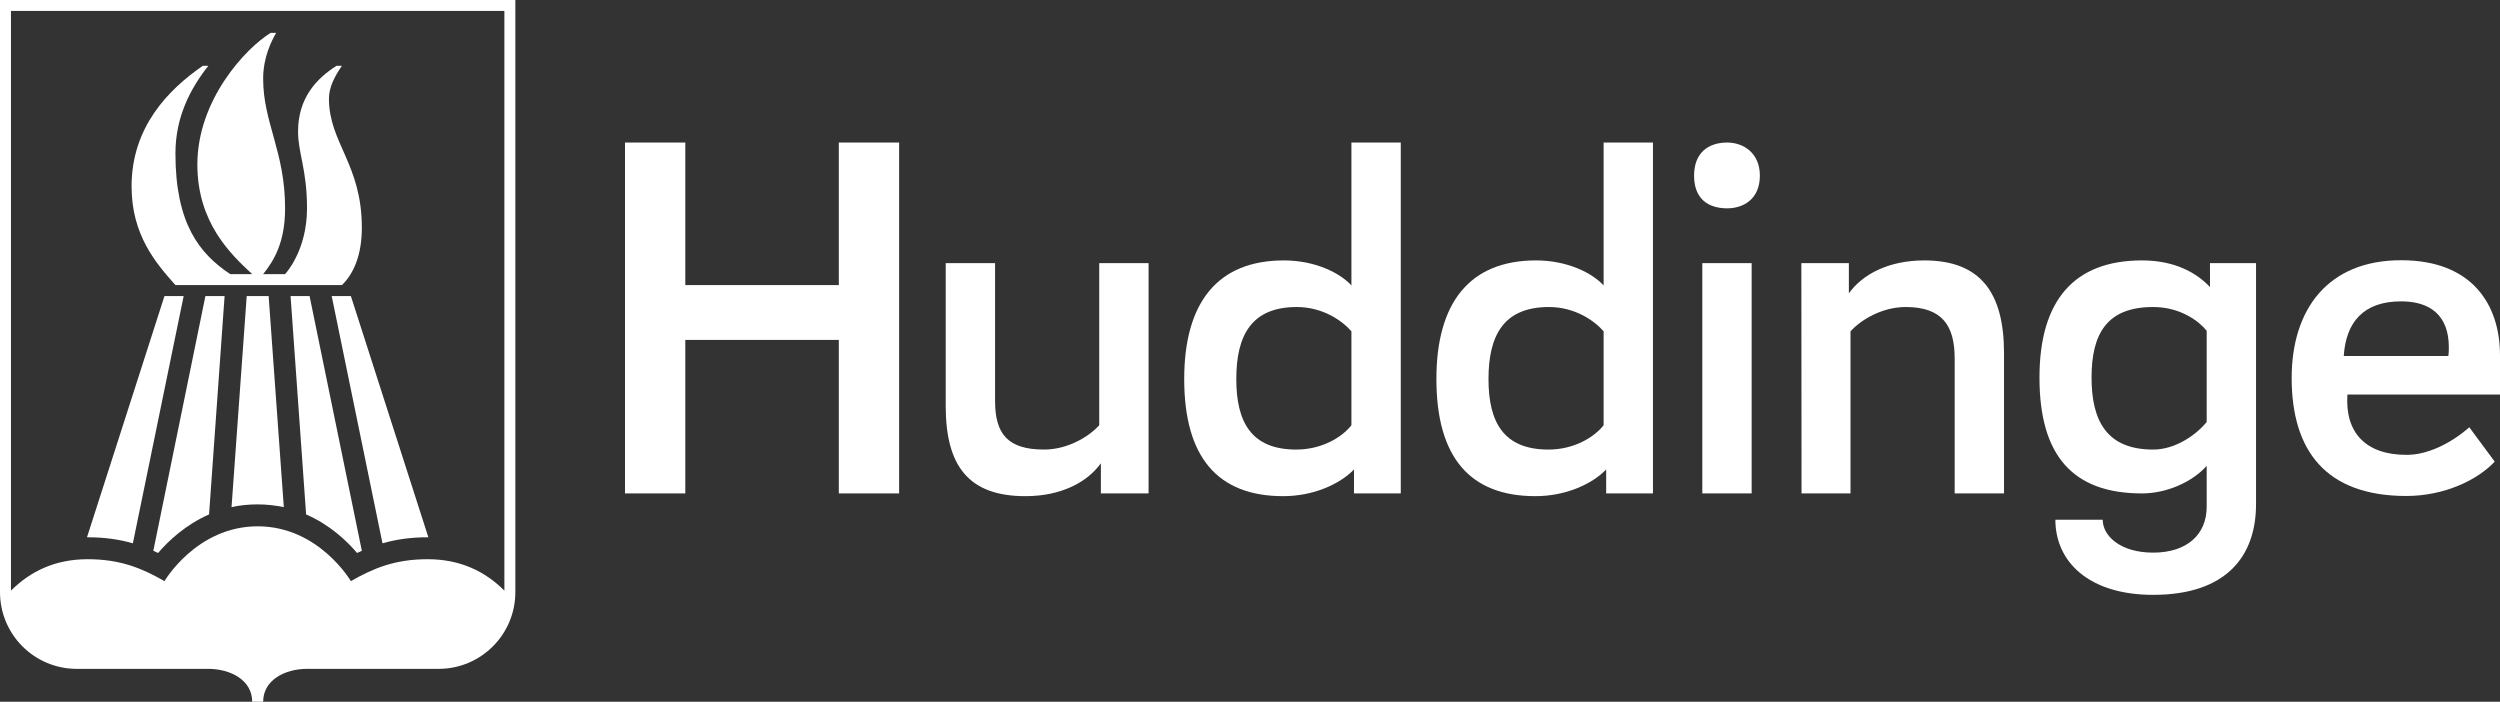 <?xml version="1.0" encoding="utf-8"?>
<!-- Generator: Adobe Illustrator 21.0.1, SVG Export Plug-In . SVG Version: 6.00 Build 0)  -->
<svg version="1.1" id="Lager_1" xmlns="http://www.w3.org/2000/svg" x="0px" y="0px"
	 viewBox="0 0 1368 384" style="enable-background:new 0 0 1368 384;" xml:space="preserve" fill="#FFFFFF">
<rect x="0" y="0" width="1368" height="384" fill="#333333" stroke="none"/>
<g>
	<path d="M459,78h33v192h-33v-84h-84v84h-33V78h33v78h84V78z"/>
	<path d="M628.5,270h-26.1v-16.5c-7.4,10.3-21.6,18-41.3,18c-30.8,0-43.6-16.2-43.6-49.3V144h27v75.4c0,18,6.9,26.6,26.8,26.6
		c12.6,0,24.2-6.7,30.2-13.3V144h27L628.5,270L628.5,270z"/>
	<path d="M739.5,78h27v192h-25.6v-13.1c-7.7,8-22.2,14.6-38.7,14.6c-35.9,0-54.2-21.3-54.2-64.1c0-41.9,18.3-64.9,54.5-64.9
		c17.1,0,30.7,6.8,37,13.7V78z M709.3,246c14,0,25-6.7,30.2-13.3v-51.4c-4.9-5.7-15.6-13.3-29.9-13.3c-24.8,0-33.1,15.5-33.1,39.4
		C676.5,231.1,684.8,246,709.3,246z"/>
	<path d="M877.5,78h27v192h-25.6v-13.1c-7.7,8-22.2,14.6-38.7,14.6c-35.9,0-54.2-21.3-54.2-64.1c0-41.9,18.3-64.9,54.5-64.9
		c17.1,0,30.7,6.8,37,13.7V78z M847.3,246c14,0,25-6.7,30.2-13.3v-51.4c-4.9-5.7-15.6-13.3-29.9-13.3c-24.8,0-33.1,15.5-33.1,39.4
		C814.5,231.1,822.8,246,847.3,246z"/>
	<path d="M927,96.1c0-12.5,7.8-18.1,18.1-18.1c8.9,0,17.9,5.7,17.9,18.1c0,12.8-8.9,17.9-17.9,17.9C934.8,114,927,108.9,927,96.1z
		 M931.5,144h27v126h-27V144z"/>
	<path d="M985.7,144h26v16.5c7.4-10.3,21.6-18,41.3-18c30.8,0,43.6,17.7,43.6,50.8V270h-27v-73.9c0-18-6.9-28.1-26.8-28.1
		c-12.6,0-24.2,6.7-30.2,13.3V270h-26.8L985.7,144L985.7,144z"/>
	<path d="M1351.2,233.8l13.9,18.8c-9.3,10-27.5,18.8-48.3,18.8c-44.3,0-62.8-25-62.8-64.6c0-37.4,19.7-64.4,59.9-64.4
		c38.8,0,54.1,24.2,54.1,52.1c0,6.6,0,15.9,0,21.4h-83.5c-1.4,20.8,10,33,32.3,33C1328.1,249,1341.1,242.7,1351.2,233.8z
		 M1339.7,194.9c0.3-1.7,0.3-3.7,0.3-4.9c0-17.4-10.2-25.1-26.1-25.1c-20.8,0-30.2,11.6-31.4,29.9h57.2V194.9z"/>
	<path d="M1234.5,144v131.9c0,28.5-16.3,49.6-56.3,49.6c-35.4,0-53.5-18.3-53.5-41.1h25.9c0,8.8,9.6,18,27.6,18
		c18.6,0,29.3-10,29.3-25.1v-22.4c-7.8,8.8-21.8,15.1-35.4,15.1c-37.8,0-56.1-20.6-56.1-63.4c0-42.5,19.2-64.1,56.1-64.1
		c18,0,29.9,6.8,37.2,14.6V144H1234.5z M1178.2,246c12.2,0,23.5-8,29.3-15.1V181c-4.1-5.1-14.2-13-29.3-13
		c-25.3,0-33.7,14.6-33.7,38.6C1144.5,230,1152.6,246,1178.2,246z"/>
</g>
<g>
	<path d="M0,0v324c0,23.2,18.8,42,42,42h72c11.9,0,24,6,24,18h6c0-12,12.1-18,24-18h72c23.2,0,42-18.8,42-42V0H0z M276,6v317.2
		c-10.6-10.6-24.2-17.2-42-17.2c-17.9,0-29.8,5-42,12c0,0-17.5-30-51-30s-51,30-51,30c-12.2-7-24.1-12-42-12
		c-17.8,0-31.4,6.6-42,17.2V6H276z"/>
	<path d="M187.1,156c6.8-6.6,10.9-17.1,10.9-31.4c0-34.8-18-46.5-18-70.6c0-6.1,2.9-11.9,7.1-18h-2.9c-11,6.9-21.1,17.6-21.1,36
		c0,11.8,4.9,20.8,4.9,42c0,23.4-12,36-12,36h-12c6.2-7.7,12-17.8,12-36c0-31.1-12-46.8-12-70.9c0-11.9,4.6-20.7,7.1-25.1h-3
		C134.4,26.4,108,54.7,108,90c0,31.7,18,48.9,30,60h-12c-16.9-11.2-30-27.7-30-66c0-20,8.1-35.4,18-48h-3c-19,13.1-39,33.6-39,66
		c0,26.6,13.3,42,24,54H187.1z"/>
	<path d="M135,162l-8.3,115.5c4.4-1,9.2-1.5,14.3-1.5s9.8,0.6,14.3,1.5L147,162H135z"/>
	<path d="M159,162l8.5,119.5c12.9,5.6,22.2,14.4,27.9,21.1c0.9-0.4,1.8-0.8,2.6-1.2L169.4,162H159z"/>
	<path d="M181.5,162l27.8,135.3c7.3-2.1,15.3-3.3,24.7-3.3c0.1,0,0.3,0,0.4,0L192,162L181.5,162L181.5,162z"/>
	<path d="M83.9,301.4c0.9,0.4,1.8,0.8,2.6,1.2c5.7-6.7,15.1-15.5,27.9-21.1l8.5-119.5h-10.5L83.9,301.4z"/>
	<path d="M72.7,297.3L100.5,162H90L47.6,294c0.1,0,0.3,0,0.4,0C57.4,294,65.4,295.2,72.7,297.3z"/>
</g>
</svg>
